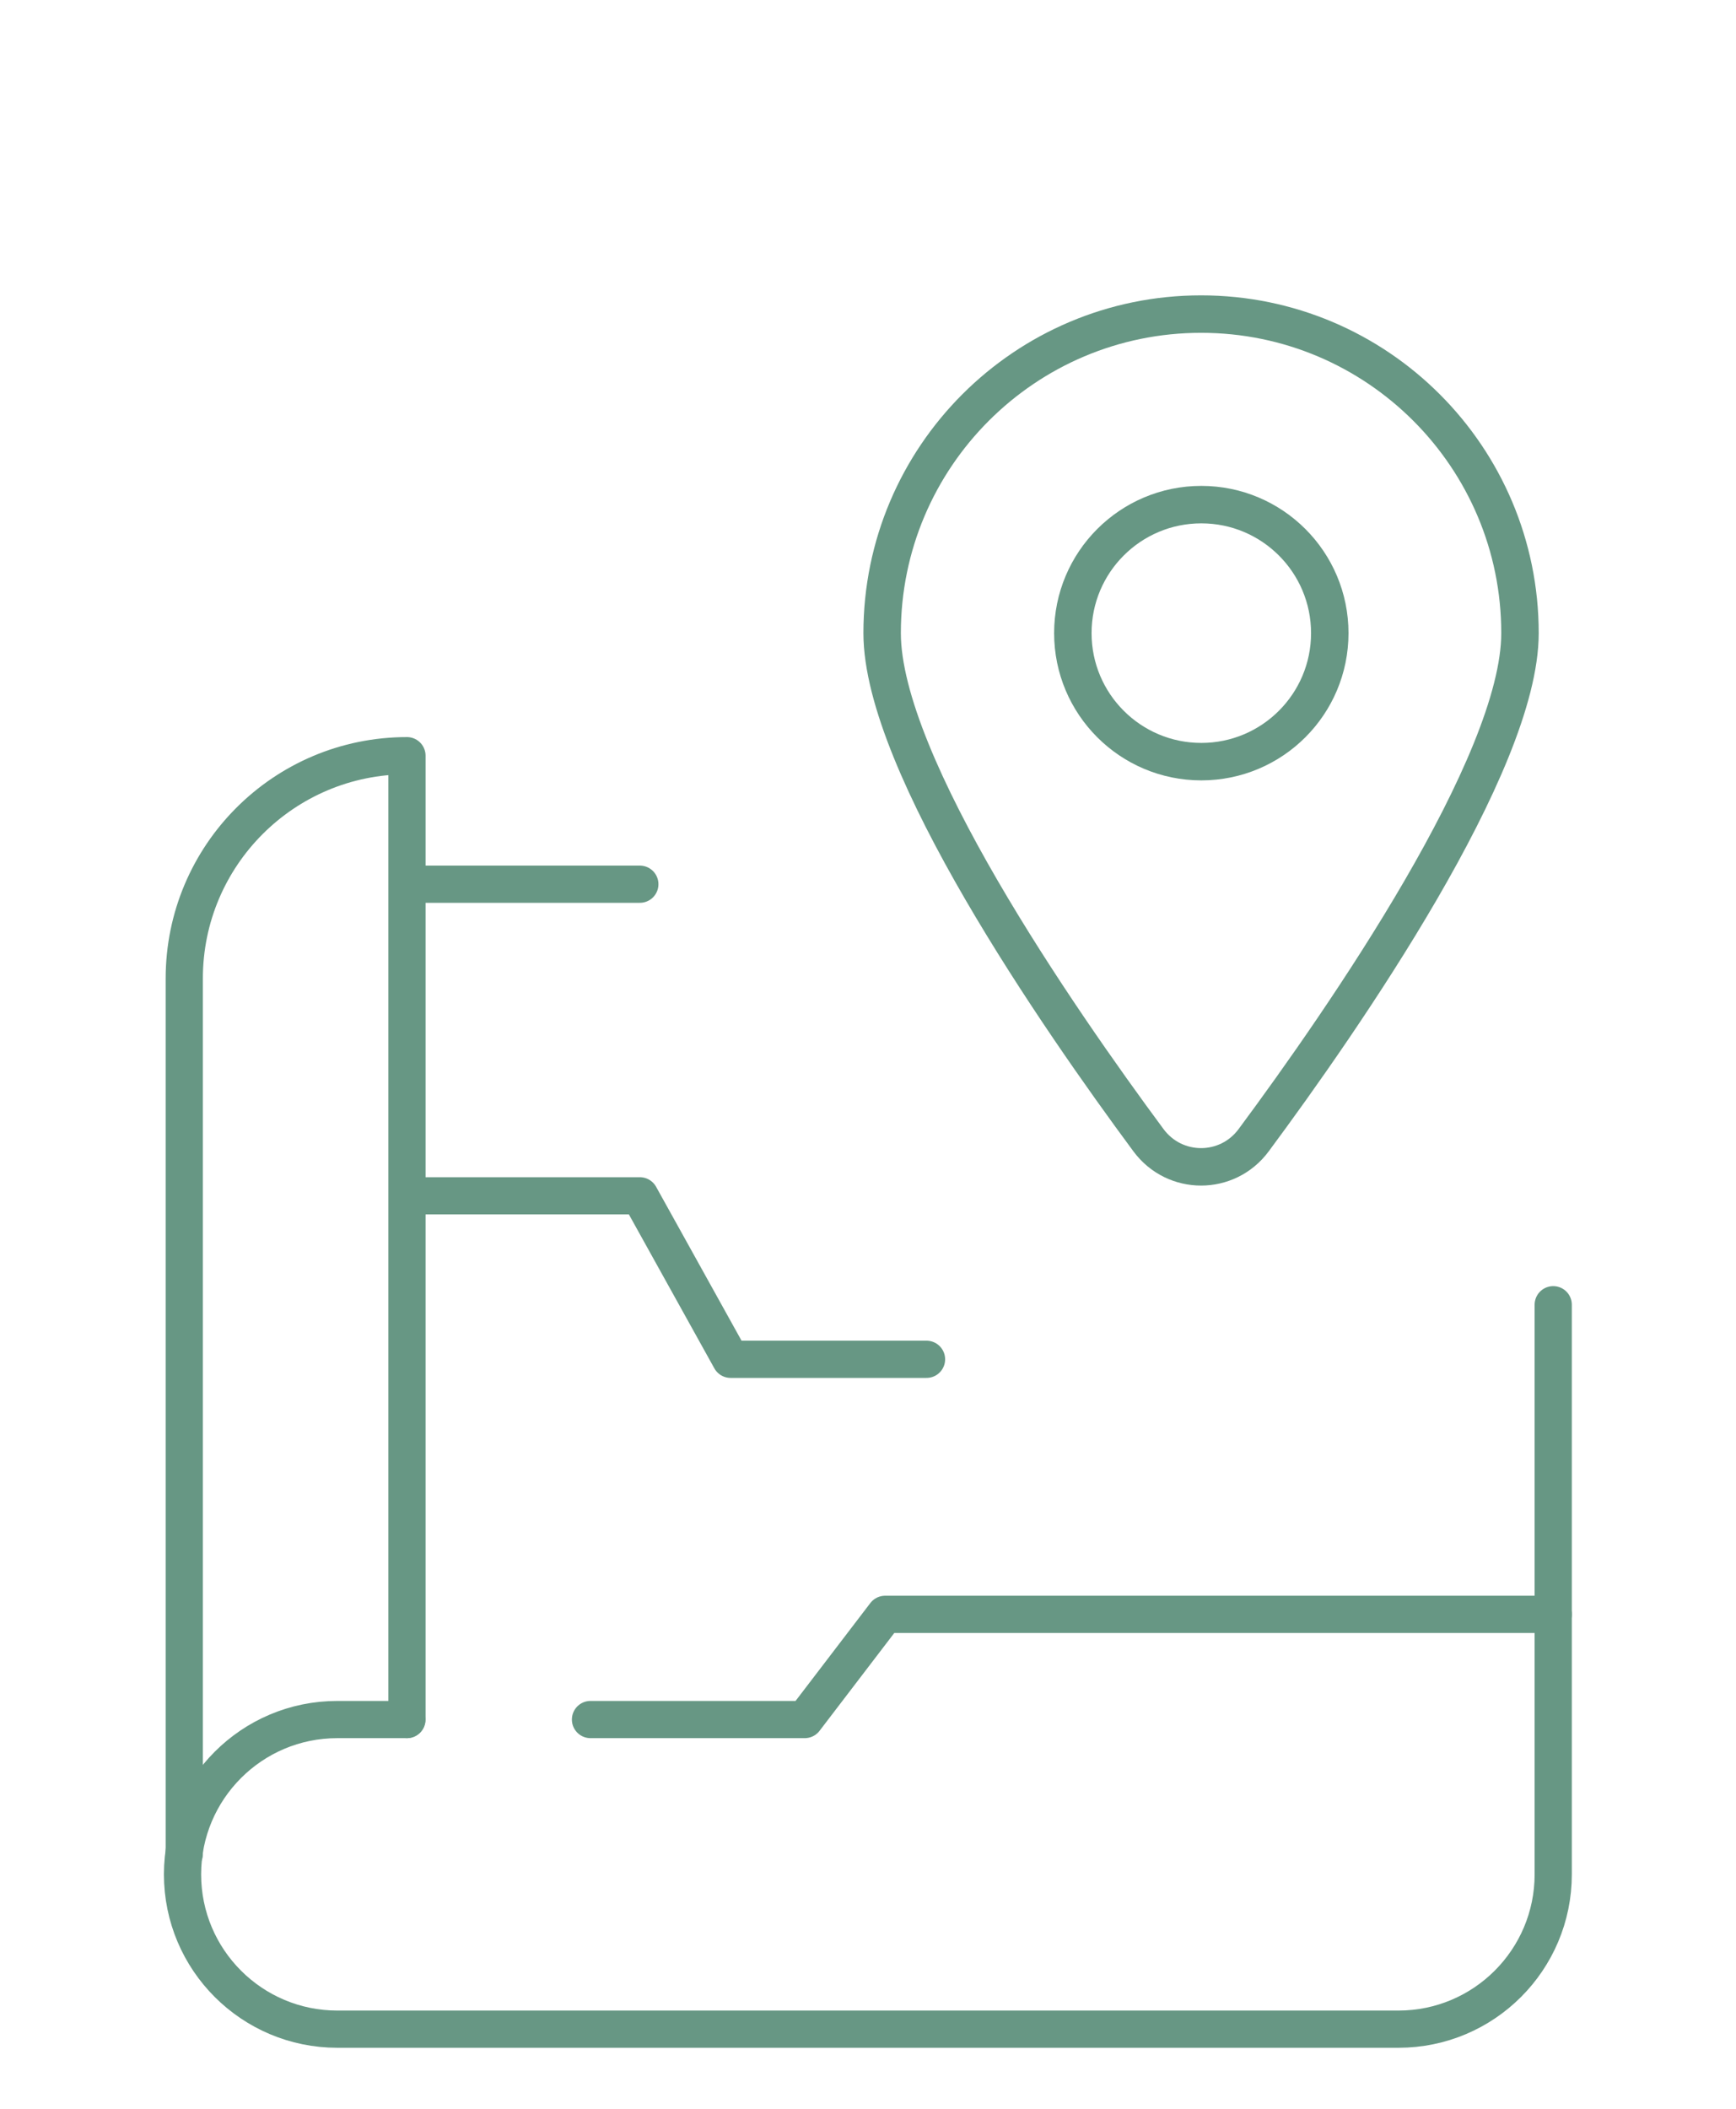 <svg xmlns="http://www.w3.org/2000/svg" id="Capa_1" data-name="Capa 1" viewBox="0 0 70 85"><defs><style>      .cls-1 {        stroke-width: 1.51px;      }      .cls-1, .cls-2 {        fill: none;        stroke: #679784;        stroke-linecap: round;        stroke-linejoin: round;      }      .cls-2 {        stroke-width: 1.5px;      }    </style></defs><path class="cls-2" d="M62.63,52.59v22.96c0,3.44-2.79,6.24-6.24,6.24H13.6c-3.44,0-6.24-2.79-6.24-6.24h0c0-3.44,2.79-6.24,6.24-6.24h2.8"></path><path class="cls-2" d="M16.41,69.31V30.46h0c-4.96,0-8.98,4.02-8.98,8.98v35.29"></path><polyline class="cls-2" points="23.81 69.31 32.45 69.31 35.69 65.07 62.63 65.07"></polyline><line class="cls-2" x1="17.07" y1="35.64" x2="25.8" y2="35.64"></line><polyline class="cls-2" points="17.07 48.2 25.8 48.2 29.46 54.79 37.36 54.79"></polyline><circle class="cls-1" cx="48.44" cy="25.52" r="5.18"></circle><path class="cls-1" d="M35.57,25.52c0-7.1,5.76-12.86,12.86-12.86s12.86,5.76,12.86,12.86c0,5.27-7.09,15.52-10.74,20.44-1.06,1.43-3.18,1.43-4.24,0-3.65-4.93-10.74-15.17-10.74-20.44Z"></path></svg>